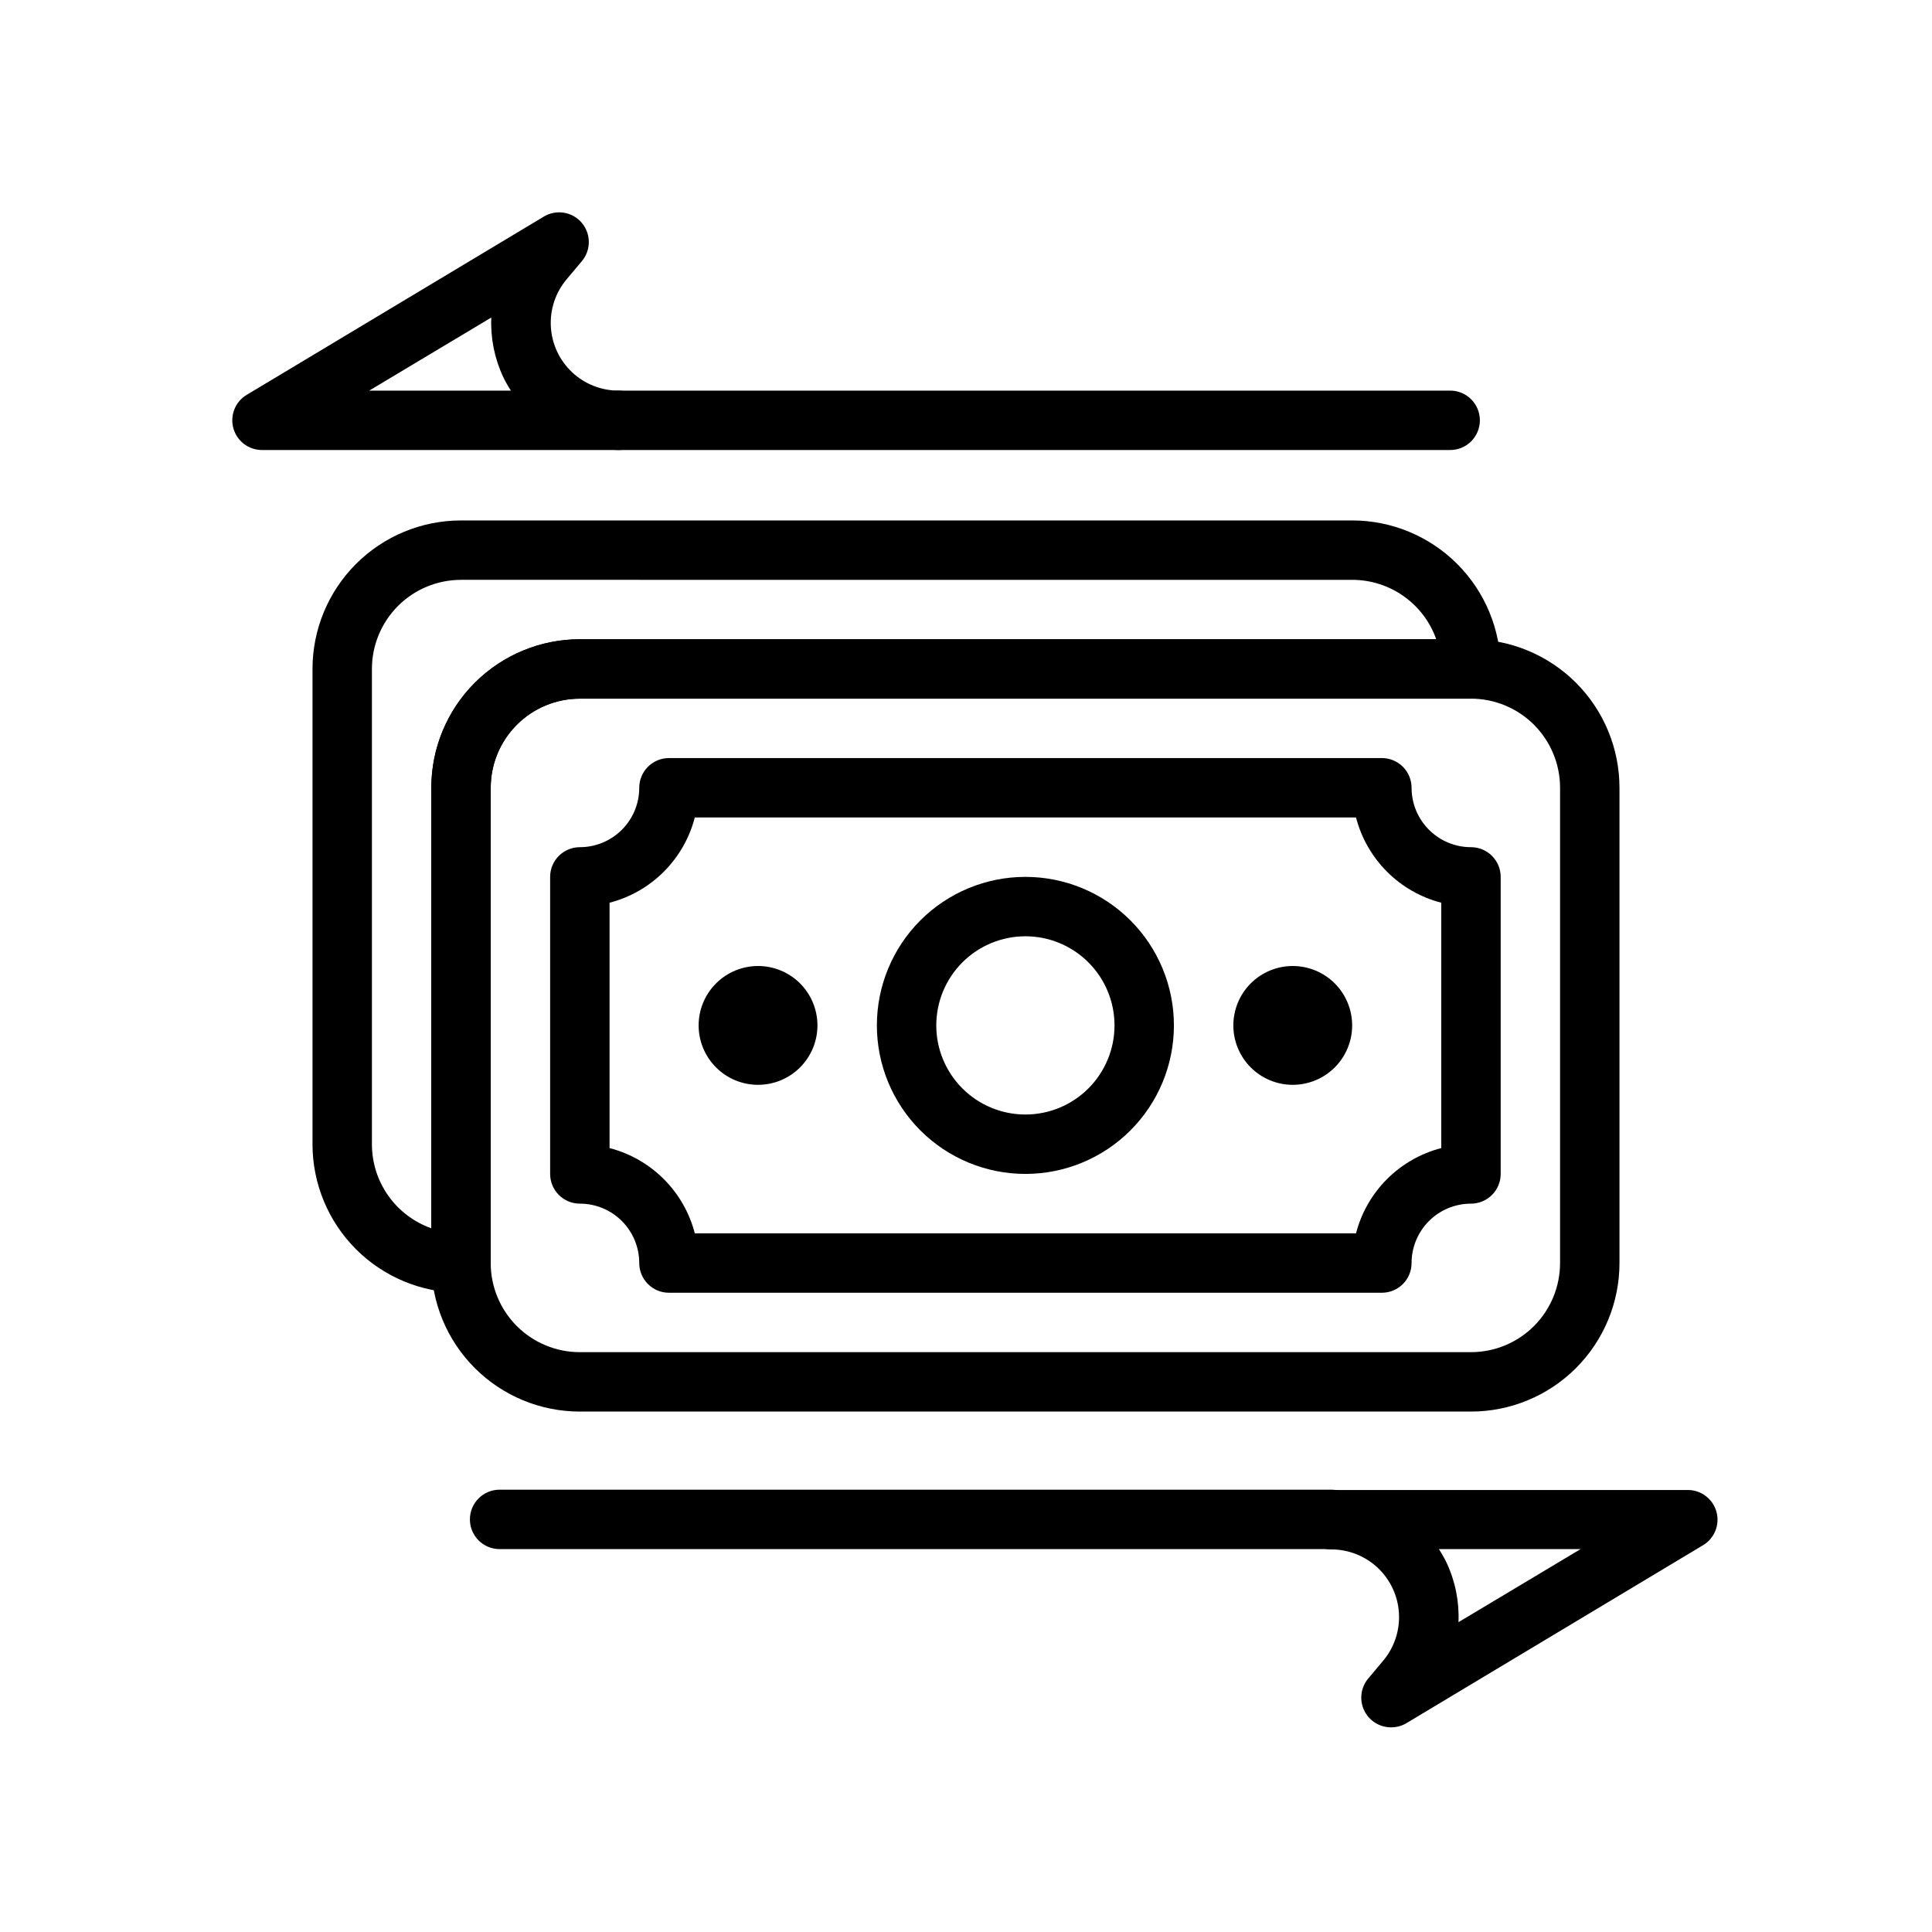 <?xml version="1.0" encoding="UTF-8"?>
<!-- Uploaded to: SVG Repo, www.svgrepo.com, Generator: SVG Repo Mixer Tools -->
<svg fill="#000000" width="800px" height="800px" version="1.1" viewBox="144 144 512 512" xmlns="http://www.w3.org/2000/svg">
 <g>
  <path d="m512.57 601.76c-3.027-0.02-5.773-1.773-7.066-4.508-1.293-2.738-0.902-5.973 1.004-8.324l4.094-4.879c2.926-3.512 4.402-8.008 4.129-12.57-0.273-4.566-2.281-8.852-5.609-11.988-3.328-3.133-7.727-4.879-12.297-4.883-4.348 0-7.871-3.523-7.871-7.871s3.523-7.875 7.871-7.875h94.465c3.543 0.004 6.652 2.375 7.59 5.793 0.938 3.418-0.527 7.043-3.574 8.852l-78.719 47.23h-0.004c-1.223 0.695-2.609 1.047-4.012 1.023zm12.754-47.23h-0.004c0.758 1.16 1.441 2.371 2.047 3.621 2.301 4.918 3.379 10.316 3.148 15.742l32.355-19.363z"/>
  <path d="m496.82 554.53h-220.42c-4.348 0-7.871-3.527-7.871-7.871 0-4.348 3.523-7.875 7.871-7.875h220.42c4.348 0 7.871 3.527 7.871 7.875 0 4.344-3.523 7.871-7.871 7.871z"/>
  <path d="m307.89 263.26h-94.465c-3.543 0-6.648-2.371-7.586-5.789-0.938-3.422 0.523-7.043 3.574-8.852l78.719-47.23v-0.004c3.297-1.969 7.535-1.273 10.027 1.648 2.492 2.922 2.512 7.215 0.051 10.16l-4.094 4.879c-2.93 3.512-4.406 8.008-4.133 12.574 0.277 4.562 2.281 8.848 5.609 11.984 3.328 3.137 7.727 4.883 12.297 4.883 4.348 0 7.875 3.527 7.875 7.875s-3.527 7.871-7.875 7.871zm-66.047-15.742h37.551v-0.004c-0.758-1.16-1.441-2.371-2.047-3.621-2.301-4.918-3.379-10.316-3.148-15.742z"/>
  <path d="m528.31 263.26h-220.42c-4.348 0-7.871-3.523-7.871-7.871s3.523-7.875 7.871-7.875h220.42c4.348 0 7.871 3.527 7.871 7.875s-3.523 7.871-7.871 7.871z"/>
  <path d="m510.21 486.59h-188.93c-4.348 0-7.871-3.523-7.871-7.871 0-4.176-1.66-8.18-4.609-11.133-2.953-2.953-6.961-4.609-11.133-4.609-4.348 0-7.875-3.527-7.875-7.875v-78.719c0-4.348 3.527-7.871 7.875-7.871 4.172 0 8.18-1.66 11.133-4.613 2.949-2.953 4.609-6.957 4.609-11.133 0-4.348 3.523-7.871 7.871-7.871h188.93c2.086 0 4.09 0.828 5.566 2.305 1.477 1.477 2.305 3.481 2.305 5.566 0 4.176 1.66 8.18 4.613 11.133 2.953 2.953 6.957 4.613 11.133 4.613 2.086 0 4.09 0.828 5.566 2.305 1.477 1.477 2.305 3.477 2.305 5.566v78.719c0 2.09-0.828 4.09-2.305 5.566-1.477 1.477-3.481 2.309-5.566 2.309-4.176 0-8.18 1.656-11.133 4.609-2.953 2.953-4.613 6.957-4.613 11.133 0 2.086-0.828 4.09-2.305 5.566-1.477 1.477-3.481 2.305-5.566 2.305zm-182.08-15.742h175.23c1.406-5.441 4.242-10.402 8.215-14.375 3.973-3.973 8.938-6.812 14.375-8.219v-65.023c-5.438-1.406-10.402-4.246-14.375-8.219-3.973-3.973-6.809-8.934-8.215-14.375h-175.23c-1.406 5.441-4.242 10.402-8.215 14.375-3.973 3.973-8.938 6.812-14.375 8.219v65.023c5.438 1.406 10.402 4.246 14.375 8.219s6.809 8.934 8.215 14.375z"/>
  <path d="m415.74 455.1c-10.438 0-20.449-4.144-27.832-11.527-7.379-7.383-11.527-17.395-11.527-27.832s4.148-20.449 11.527-27.832c7.383-7.379 17.395-11.527 27.832-11.527s20.449 4.148 27.832 11.527c7.383 7.383 11.527 17.395 11.527 27.832s-4.144 20.449-11.527 27.832c-7.383 7.383-17.395 11.527-27.832 11.527zm0-62.977c-6.262 0-12.27 2.488-16.699 6.918-4.43 4.43-6.918 10.438-6.918 16.699 0 6.266 2.488 12.27 6.918 16.699 4.43 4.43 10.438 6.918 16.699 6.918 6.266 0 12.27-2.488 16.699-6.918 4.43-4.43 6.918-10.434 6.918-16.699 0-6.262-2.488-12.27-6.918-16.699-4.43-4.43-10.434-6.918-16.699-6.918z"/>
  <path d="m344.89 431.49c-4.176 0-8.18-1.66-11.133-4.613s-4.613-6.957-4.613-11.133c0-4.176 1.66-8.18 4.613-11.133s6.957-4.609 11.133-4.609 8.18 1.656 11.133 4.609 4.609 6.957 4.609 11.133c0 4.176-1.656 8.18-4.609 11.133s-6.957 4.613-11.133 4.613z"/>
  <path d="m486.59 431.49c-4.176 0-8.18-1.66-11.133-4.613s-4.609-6.957-4.609-11.133c0-4.176 1.656-8.18 4.609-11.133s6.957-4.609 11.133-4.609c4.176 0 8.18 1.656 11.133 4.609s4.613 6.957 4.613 11.133c0 4.176-1.66 8.18-4.613 11.133s-6.957 4.613-11.133 4.613z"/>
  <path d="m533.82 518.08h-236.16c-10.441 0-20.453-4.144-27.832-11.527-7.383-7.383-11.531-17.395-11.531-27.832v-125.95c0-10.438 4.148-20.449 11.531-27.832 7.379-7.379 17.391-11.527 27.832-11.527h236.16c10.438 0 20.449 4.148 27.832 11.527 7.379 7.383 11.527 17.395 11.527 27.832v125.95c0 10.438-4.148 20.449-11.527 27.832-7.383 7.383-17.395 11.527-27.832 11.527zm-236.16-188.93c-6.266 0-12.273 2.488-16.699 6.918-4.43 4.43-6.918 10.438-6.918 16.699v125.95c0 6.262 2.488 12.27 6.918 16.699 4.426 4.43 10.434 6.918 16.699 6.918h236.16c6.262 0 12.27-2.488 16.699-6.918 4.426-4.43 6.914-10.438 6.914-16.699v-125.95c0-6.262-2.488-12.27-6.914-16.699-4.43-4.43-10.438-6.918-16.699-6.918z"/>
  <path d="m266.18 486.59c-10.441 0-20.453-4.144-27.832-11.527-7.383-7.383-11.531-17.395-11.531-27.832v-125.95c0-10.438 4.148-20.449 11.531-27.832 7.379-7.379 17.391-11.527 27.832-11.527h236.16c10.438 0 20.449 4.148 27.832 11.527 7.379 7.383 11.527 17.395 11.527 27.832 0 2.09-0.828 4.09-2.305 5.566s-3.481 2.305-5.566 2.305h-236.16c-6.266 0-12.273 2.488-16.699 6.918-4.43 4.43-6.918 10.438-6.918 16.699v125.95c0 2.086-0.832 4.09-2.305 5.566-1.477 1.477-3.481 2.305-5.566 2.305zm0-188.93v0.004c-6.266 0-12.273 2.484-16.699 6.914-4.43 4.43-6.918 10.438-6.918 16.699v125.95c-0.004 4.887 1.508 9.652 4.328 13.641 2.82 3.992 6.809 7.008 11.414 8.637v-116.74c0-10.438 4.148-20.449 11.531-27.832 7.379-7.379 17.391-11.527 27.832-11.527h226.95c-1.629-4.606-4.644-8.594-8.637-11.414-3.988-2.82-8.758-4.332-13.641-4.328z"/>
 </g>
</svg>